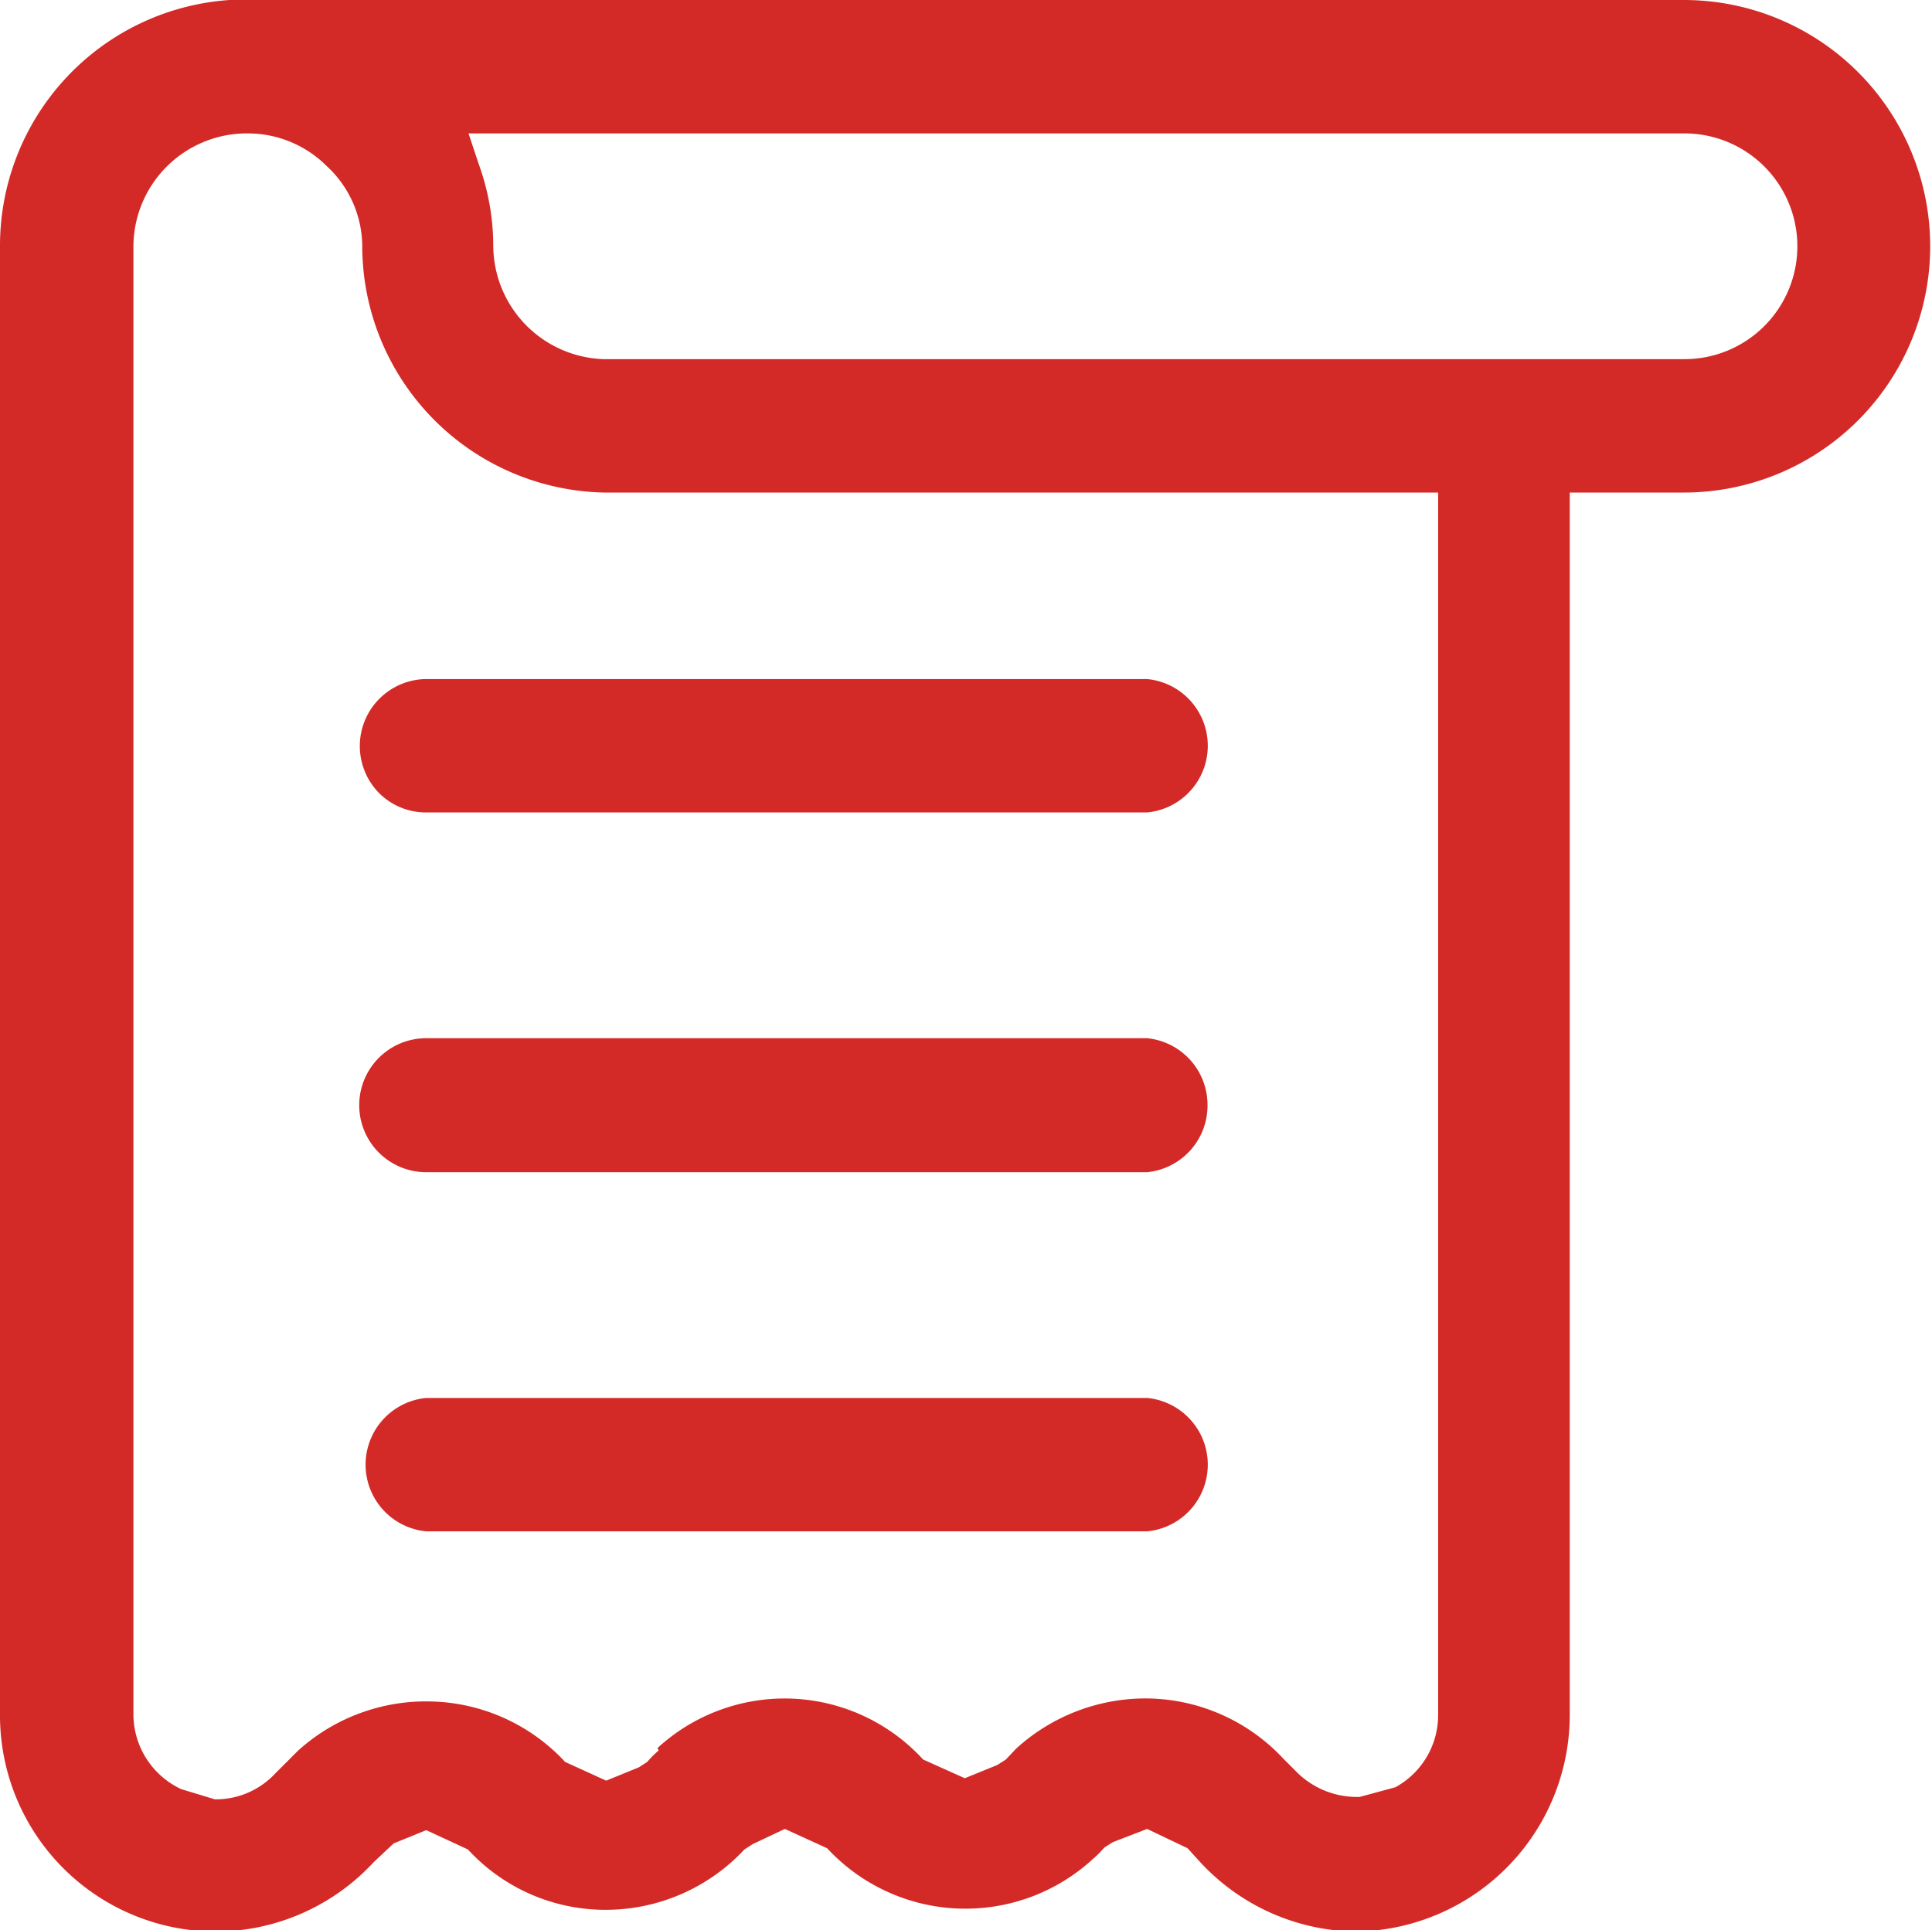 <svg xmlns="http://www.w3.org/2000/svg" width="32" height="31.98" viewBox="0 0 32 31.98"><defs><style>.cls-1{fill:#d32a28;}</style></defs><g id="Layer_2" data-name="Layer 2"><g id="Layer_1-2" data-name="Layer 1"><path class="cls-1" d="M7.06,19.42H19A1.11,1.11,0,0,0,20,18.28,1.11,1.11,0,0,0,19,17.2H7.06a1.11,1.11,0,0,0,0,2.22Z"/><path class="cls-1" d="M19,11.25H7.06a1.11,1.11,0,0,0-.78,1.89,1.1,1.1,0,0,0,.78.32H19a1.11,1.11,0,0,0,0-2.21Z"/><path class="cls-1" d="M7.06,25.37H19a1.11,1.11,0,0,0,0-2.21H7.06a1.11,1.11,0,0,0,0,2.21Z"/><path class="cls-1" d="M13.7,30.62a3.12,3.12,0,0,0,4.4.18,1.7,1.7,0,0,0,.19-.19l.14-.09L19,30.3l.67.32.2.22A3.57,3.57,0,0,0,22.45,32h0A3.59,3.59,0,0,0,26,28.41V8.16h1.89a4.08,4.08,0,0,0,0-8.16H3.8A4.08,4.08,0,0,0,0,4.08V28.41A3.58,3.58,0,0,0,3.57,32h0a3.57,3.57,0,0,0,2.62-1.15l.33-.31.54-.22.69.32a3.09,3.09,0,0,0,2.28,1h0a3.14,3.14,0,0,0,2.3-1l.14-.09L13,30.3ZM27.9,2.21h0a1.87,1.87,0,0,1,0,3.74H10A1.89,1.89,0,0,1,8.17,4.08a4,4,0,0,0-.24-1.36l-.17-.51ZM10.91,29a1.7,1.7,0,0,0-.19.19l-.14.09-.54.22-.68-.31a3.12,3.12,0,0,0-2.17-1A3.16,3.16,0,0,0,4.94,29l-.18.18-.2.2a1.35,1.35,0,0,1-1,.43h0L3,29.64a1.37,1.37,0,0,1-.79-1.23V4.08A1.88,1.88,0,0,1,4.09,2.21h0a1.85,1.85,0,0,1,1.32.54A1.82,1.82,0,0,1,6,4.07,4.09,4.09,0,0,0,10,8.16H23.82V28.41a1.36,1.36,0,0,1-.71,1.2l-.59.16h-.06a1.41,1.41,0,0,1-1-.43l-.2-.2a3.13,3.13,0,0,0-2.18-1,3.18,3.18,0,0,0-2.25.83l-.17.18-.14.09-.54.22-.69-.31a3.11,3.11,0,0,0-4.4-.19Z"/></g></g></svg>